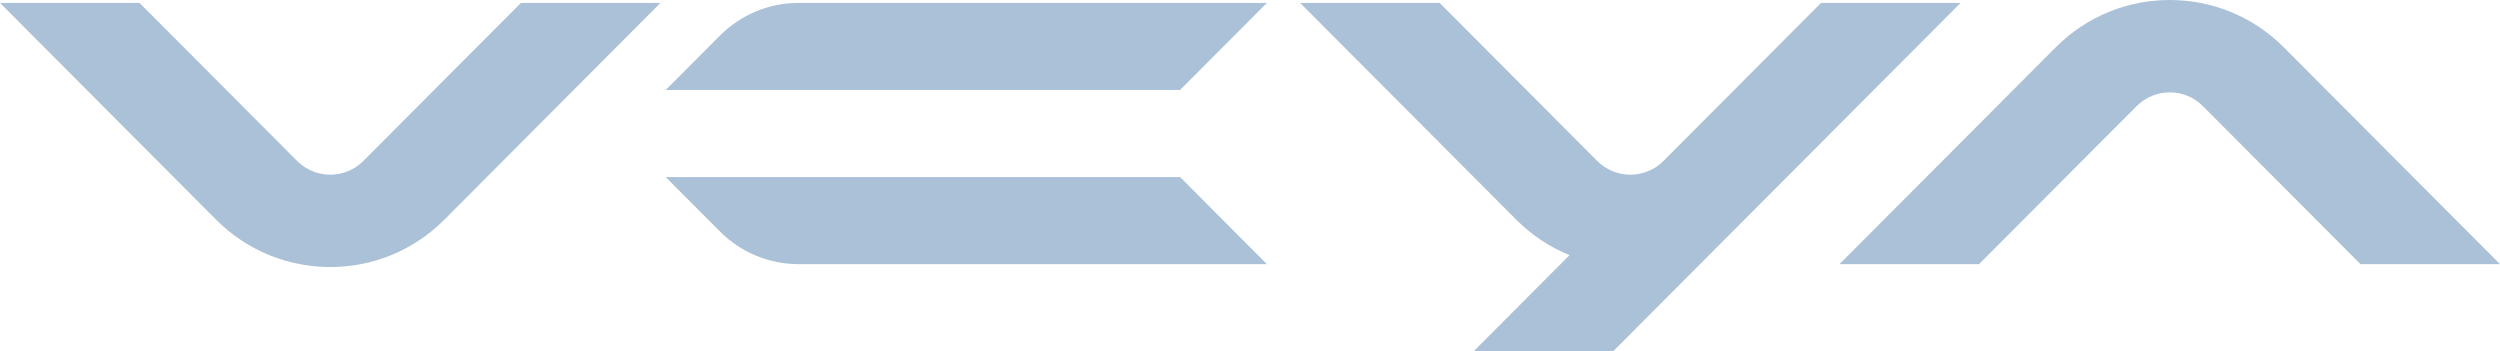 <svg width="178" height="25" viewBox="0 0 178 25" fill="none" xmlns="http://www.w3.org/2000/svg">
<g clip-path="url(#clip0_1136_706)">
<path d="M152.129 7.557C153.432 6.25 155.545 6.25 156.848 7.557L168.066 18.807H178L162.603 3.366C160.367 1.121 157.426 0 154.487 0C151.548 0 148.609 1.121 146.371 3.366L130.973 18.807H140.907L152.126 7.557H152.129Z" fill="#ABC1D7"/>
<path d="M25.871 11.458C24.568 12.764 22.455 12.764 21.152 11.458L9.934 0.208H0L15.397 15.649C17.633 17.893 20.575 19.014 23.513 19.014C26.452 19.014 29.391 17.893 31.63 15.649L47.023 0.208H37.09L25.871 11.458Z" fill="#ABC1D7"/>
<path d="M56.857 0.208C54.76 0.208 52.747 1.042 51.262 2.531L47.397 6.407H84.022L90.204 0.208H56.857Z" fill="#ABC1D7"/>
<path d="M56.857 18.807C54.76 18.807 52.747 17.972 51.262 16.483L47.397 12.607H84.022L90.204 18.807H56.857Z" fill="#ABC1D7"/>
<path d="M139.592 0.208H129.658L118.44 11.458C117.137 12.764 115.024 12.764 113.721 11.458L102.502 0.208H92.568L107.966 15.649C109.08 16.766 110.374 17.607 111.749 18.168L104.936 25H114.87L139.592 0.208Z" fill="#ABC1D7"/>
</g>
<defs>
<clipPath id="clip0_1136_706">
<rect width="178" height="25" fill="white"/>
</clipPath>
</defs>
</svg>
